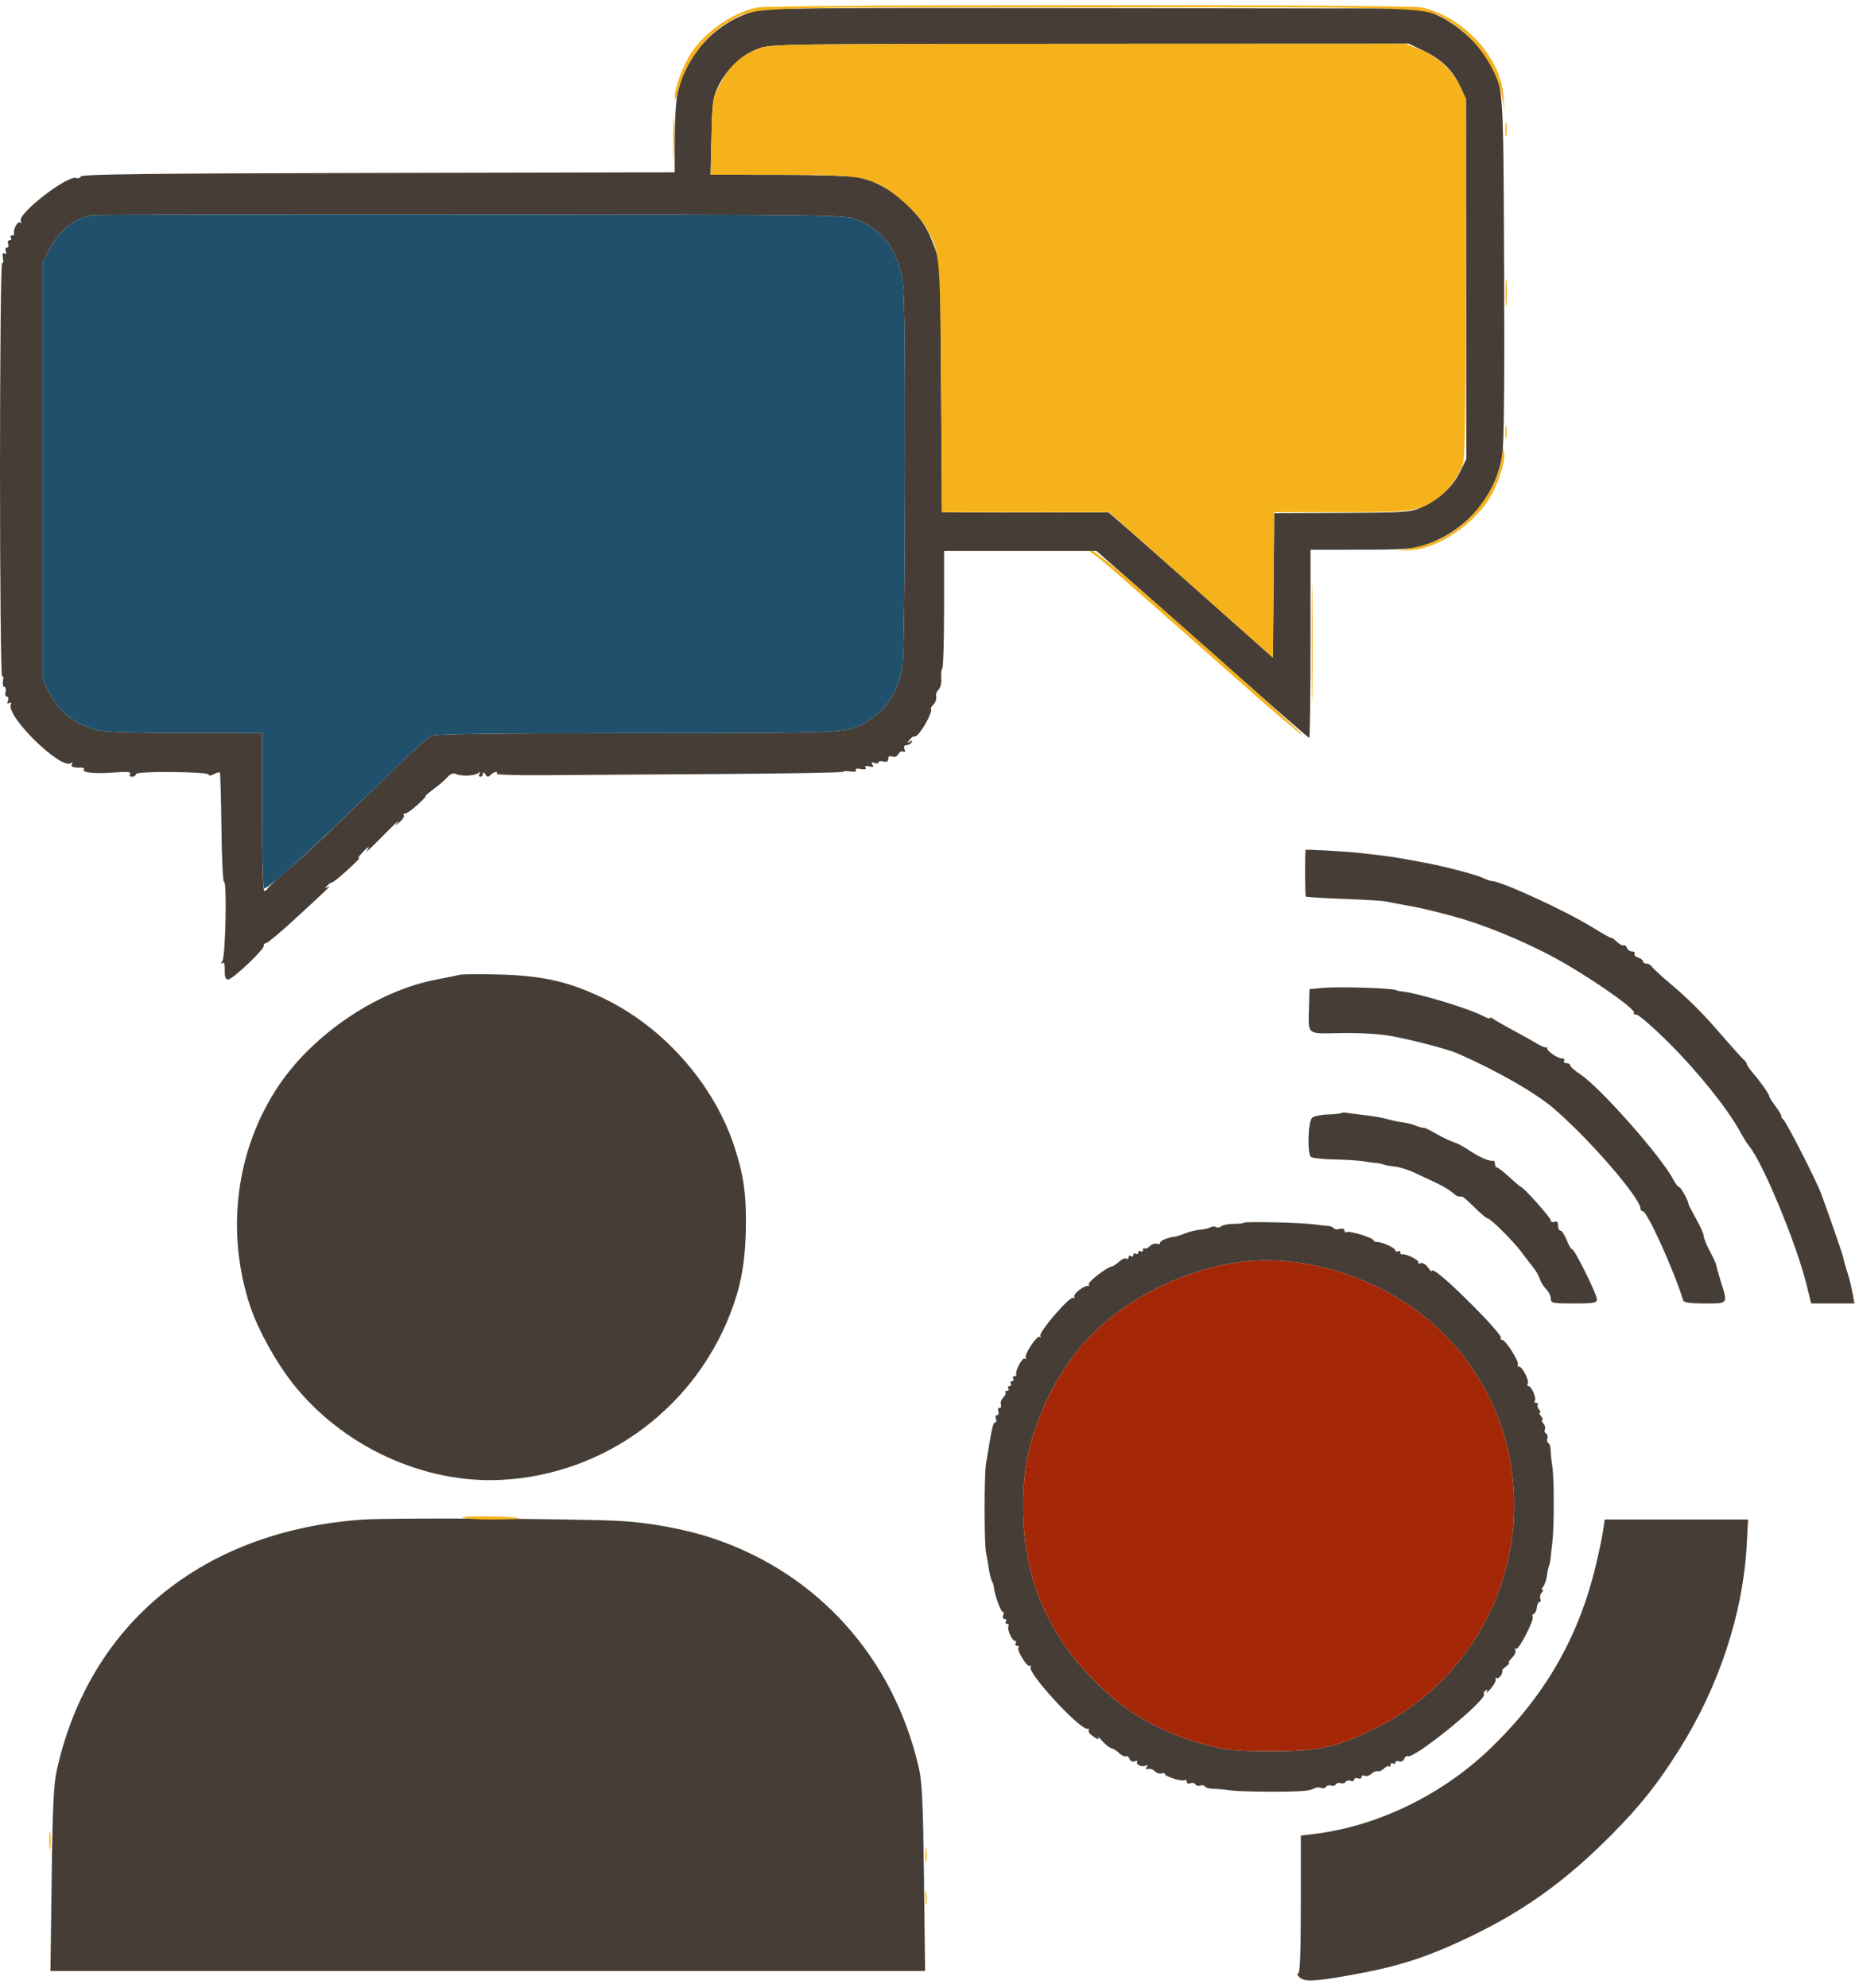 <svg xmlns="http://www.w3.org/2000/svg" width="766" height="819" viewBox="0 0 766 819" version="1.1"><path d="M 311.105 4.573 C 295.210 8.874, 282.563 22.405, 279.115 38.799 C 278.502 41.714, 278 50.144, 278 57.534 L 278 70.969 155.833 71.234 C 62.253 71.438, 33.573 71.779, 33.269 72.694 C 33.050 73.350, 32.241 73.646, 31.471 73.350 C 27.864 71.966, 6.828 88.295, 8.576 91.123 C 9.020 91.841, 8.882 92.045, 8.227 91.640 C 7.218 91.016, 5.355 94.558, 5.802 96.250 C 5.911 96.662, 5.523 97, 4.941 97 C 4.359 97, 4.160 97.450, 4.500 98 C 4.840 98.550, 4.593 99, 3.952 99 C 3.311 99, 3.045 99.675, 3.362 100.500 C 3.678 101.325, 3.453 102, 2.862 102 C 2.270 102, 2.054 102.698, 2.382 103.552 C 2.765 104.550, 2.573 104.854, 1.844 104.403 C 1.069 103.924, 0.868 104.531, 1.211 106.321 C 1.486 107.761, 1.326 108.702, 0.856 108.411 C 0.384 108.119, 0 146.314, 0 193.500 C -0 240.686, 0.384 278.881, 0.856 278.589 C 1.326 278.298, 1.499 279.172, 1.239 280.530 C 0.979 281.889, 1.227 283, 1.790 283 C 2.352 283, 2.577 283.900, 2.290 285 C 2.002 286.100, 2.255 287, 2.852 287 C 3.453 287, 3.653 287.742, 3.299 288.664 C 2.872 289.775, 3.045 290.090, 3.819 289.612 C 4.544 289.164, 4.779 289.411, 4.448 290.274 C 2.569 295.172, 24.902 317.033, 29.122 314.425 C 29.869 313.963, 30.045 314.119, 29.595 314.845 C 28.933 315.917, 30.318 316.394, 33.739 316.270 C 34.421 316.246, 34.764 316.574, 34.501 316.999 C 33.698 318.298, 39.072 318.840, 46.886 318.249 C 52.367 317.835, 54.124 317.990, 53.596 318.844 C 53.173 319.530, 53.516 320, 54.441 320 C 55.298 320, 56 319.538, 56 318.973 C 56 318.311, 61.331 317.985, 71 318.056 C 79.753 318.120, 86 318.563, 86 319.118 C 86 319.669, 86.880 319.599, 88.086 318.954 C 89.233 318.340, 90.355 318.022, 90.579 318.246 C 90.804 318.470, 91.103 328.813, 91.244 341.229 C 91.385 353.646, 91.863 363.581, 92.306 363.308 C 93.586 362.521, 92.921 394.275, 91.623 395.942 C 90.815 396.980, 90.812 397.197, 91.612 396.718 C 92.354 396.274, 92.686 397.285, 92.612 399.757 C 92.532 402.413, 92.925 403.476, 94 403.512 C 95.789 403.572, 108.971 391.113, 108.693 389.625 C 108.587 389.056, 109.016 388.570, 109.646 388.545 C 110.276 388.520, 115.674 384, 121.641 378.500 C 136.389 364.907, 136.709 364.595, 135 365.500 C 133.755 366.158, 133.721 366.056, 134.800 364.897 C 135.515 364.129, 136.454 363.500, 136.886 363.500 C 137.319 363.500, 140.334 361.053, 143.586 358.062 C 146.839 355.071, 148.825 353.006, 148 353.473 C 147.175 353.940, 147.591 353.125, 148.924 351.661 C 151.672 348.645, 152.868 348.121, 151.004 350.750 C 150.321 351.712, 153.304 348.900, 157.631 344.500 C 161.959 340.100, 164.833 337.400, 164.017 338.500 C 162.553 340.475, 162.562 340.477, 164.744 338.616 C 165.959 337.580, 166.705 336.332, 166.402 335.842 C 166.099 335.351, 166.260 335.074, 166.759 335.225 C 167.258 335.376, 169.543 333.813, 171.836 331.750 C 174.130 329.688, 175.712 328, 175.353 328 C 174.994 328, 176.455 326.716, 178.600 325.146 C 180.745 323.577, 183.344 321.341, 184.376 320.179 C 185.645 318.748, 186.777 318.318, 187.876 318.848 C 189.986 319.867, 195.112 319.715, 196.905 318.580 C 197.870 317.969, 198.086 318.052, 197.595 318.845 C 197.203 319.480, 197.359 320, 197.941 320 C 198.523 320, 199.007 319.438, 199.015 318.750 C 199.026 317.916, 199.344 317.996, 199.974 318.992 C 200.725 320.180, 201.170 320.230, 202.158 319.242 C 203.501 317.899, 205.413 317.522, 204.654 318.750 C 204.399 319.163, 212.810 319.436, 223.345 319.357 C 233.880 319.279, 266.202 319.065, 295.170 318.883 C 324.139 318.700, 347.675 318.284, 347.473 317.956 C 347.271 317.629, 348.496 317.566, 350.195 317.815 C 352.082 318.092, 353.046 317.883, 352.672 317.279 C 352.302 316.680, 353.094 316.486, 354.679 316.789 C 356.359 317.111, 357.064 316.913, 356.647 316.238 C 356.235 315.571, 356.787 315.393, 358.155 315.751 C 359.774 316.174, 360.108 315.983, 359.492 314.988 C 358.896 314.022, 359.126 313.834, 360.336 314.299 C 361.251 314.650, 362 314.543, 362 314.062 C 362 313.581, 362.900 313.423, 364 313.710 C 365.379 314.071, 366 313.741, 366 312.648 C 366 311.596, 366.546 311.272, 367.624 311.686 C 368.605 312.062, 369.619 311.646, 370.185 310.633 C 370.701 309.712, 371.622 309.266, 372.231 309.643 C 372.948 310.086, 373.114 309.740, 372.701 308.664 C 372.292 307.597, 372.568 307, 373.472 307 C 374.248 307, 375.203 306.480, 375.595 305.845 C 376.080 305.062, 375.858 304.963, 374.905 305.537 C 373.702 306.262, 373.700 306.137, 374.893 304.668 C 375.658 303.724, 376.506 303.172, 376.775 303.442 C 377.045 303.712, 378.042 302.935, 378.991 301.716 C 381.477 298.525, 384.237 292.904, 383.621 292.288 C 383.332 291.999, 383.784 291.073, 384.625 290.232 C 385.467 289.390, 385.963 287.968, 385.729 287.071 C 385.494 286.175, 385.940 284.846, 386.719 284.118 C 387.538 283.352, 388.014 281.385, 387.847 279.451 C 387.689 277.612, 387.884 275.783, 388.280 275.387 C 388.676 274.991, 389 263.942, 389 250.833 L 389 227 420.413 227 L 451.827 227 465.163 238.712 C 472.498 245.153, 492.101 262.478, 508.724 277.212 C 525.347 291.945, 539.184 304, 539.474 304 C 539.763 304, 540.001 286.563, 540.003 265.250 L 540.007 226.500 560.753 226.473 C 578.295 226.451, 582.350 226.160, 587 224.587 C 604.120 218.797, 616.336 204.610, 619.002 187.422 C 619.732 182.718, 619.983 157.284, 619.767 109.959 C 619.407 31.143, 619.760 35.128, 612.077 23.240 C 607.467 16.108, 598.803 8.913, 591 5.738 L 585.500 3.500 451 3.307 C 335.787 3.141, 315.726 3.323, 311.105 4.573 M 312.097 20.179 C 305.619 22.667, 299.326 28.651, 295.959 35.526 C 293.757 40.023, 293.488 42.009, 293.157 56.250 L 292.790 72 321.145 72.024 C 336.740 72.038, 351.431 72.494, 353.791 73.039 C 360.711 74.635, 366.782 77.948, 372.702 83.359 C 379.294 89.383, 382.142 93.668, 385.207 102.171 C 387.452 108.400, 387.493 109.307, 387.802 159.750 L 388.116 211 398.308 211.081 C 403.914 211.126, 419.359 211.138, 432.630 211.109 L 456.760 211.056 464.130 217.442 C 468.184 220.954, 483.425 234.426, 498 247.381 L 524.500 270.936 524.764 241.164 L 525.029 211.393 552.922 211.284 C 578.980 211.182, 581.129 211.037, 585.578 209.069 C 592.797 205.875, 598.539 200.641, 601.530 194.528 L 604.196 189.078 604.120 114.928 L 604.045 40.777 601.679 35.638 C 598.616 28.985, 593.958 24.456, 586.500 20.879 L 580.500 18.002 449 18.053 C 318.380 18.104, 317.464 18.118, 312.097 20.179 M 37.500 88.707 C 29.740 90.610, 24.113 95.243, 20.315 102.858 L 17.500 108.500 17.500 194 L 17.500 279.500 19.769 284.237 C 24.071 293.218, 30.382 298.304, 40.500 300.945 C 42.871 301.564, 57.433 301.991, 76.250 301.994 L 108 302 108 334.500 C 108 353.530, 108.380 367, 108.917 367 C 109.421 367, 109.983 366.624, 110.167 366.164 C 110.350 365.705, 113.875 362.444, 118 358.918 C 125.779 352.268, 136.238 342.385, 160.772 318.500 C 168.681 310.800, 176.130 303.954, 177.326 303.287 C 178.980 302.364, 199.316 302.067, 262.353 302.046 C 350.016 302.017, 349.571 302.040, 357.258 297.288 C 365.457 292.220, 370.074 284.979, 371.841 274.420 C 372.430 270.900, 372.850 238.295, 372.878 194 C 372.918 129.924, 372.707 118.561, 371.365 112.792 C 368.728 101.452, 363.196 94.708, 353 90.401 C 348.649 88.563, 343.395 88.495, 194 88.358 C 109.025 88.280, 38.600 88.437, 37.500 88.707 M 537.957 350.156 C 537.649 352.619, 537.739 369.064, 538.062 369.363 C 538.303 369.585, 545.250 370.014, 553.500 370.316 C 561.750 370.617, 569.400 371.060, 570.500 371.299 C 571.600 371.538, 575.650 372.298, 579.500 372.987 C 585.414 374.045, 588.706 374.810, 598.500 377.403 C 610.043 380.458, 625.929 386.849, 638.821 393.624 C 653.105 401.131, 674.667 416, 673.280 417.387 C 672.943 417.724, 673.406 418, 674.310 418 C 675.214 418, 681.278 423.288, 687.785 429.750 C 699.379 441.263, 711.866 456.816, 716.825 465.919 C 718.198 468.438, 719.912 471.197, 720.634 472.050 C 726.322 478.763, 740.440 512.870, 744.519 529.750 L 746.270 537 755.195 537 L 764.120 537 763.619 534.250 C 762.766 529.569, 762.099 526.831, 761 523.500 C 760.418 521.736, 759.776 519.440, 759.574 518.396 C 759.247 516.705, 755.052 504.507, 750.497 492 C 748.495 486.502, 735.792 461.630, 734.750 461.167 C 734.337 460.983, 734 460.391, 734 459.850 C 734 459.309, 732.875 457.392, 731.500 455.589 C 730.125 453.786, 729 451.998, 729 451.615 C 729 450.774, 725.380 445.625, 722.158 441.884 C 720.870 440.388, 719.789 438.790, 719.757 438.332 C 719.725 437.874, 719.141 437.050, 718.459 436.500 C 717.777 435.950, 713.792 431.529, 709.603 426.675 C 701.265 417.014, 696.048 411.813, 687.265 404.407 C 684.094 401.734, 681.140 398.974, 680.700 398.273 C 680.260 397.573, 679.248 397, 678.450 397 C 677.653 397, 677 396.580, 677 396.067 C 677 395.554, 676.093 394.847, 674.985 394.495 C 673.877 394.144, 673.229 393.438, 673.544 392.928 C 673.860 392.418, 673.402 392, 672.528 392 C 671.653 392, 670.679 391.328, 670.364 390.506 C 670.048 389.684, 669.456 389.218, 669.047 389.471 C 668.638 389.724, 667.335 389.029, 666.151 387.926 C 664.968 386.824, 664 386.143, 664 386.412 C 664 386.681, 660.463 384.708, 656.139 382.026 C 645.379 375.353, 618.557 363, 614.826 363 C 614.263 363, 612.384 362.338, 610.651 361.529 C 607.877 360.233, 593.998 356.635, 587 355.396 C 585.625 355.153, 582.250 354.524, 579.500 353.999 C 576.750 353.474, 572.250 352.785, 569.500 352.469 C 566.750 352.153, 562.925 351.710, 561 351.484 C 554.932 350.773, 538.002 349.797, 537.957 350.156 M 189.500 401.592 C 188.400 401.861, 183.949 402.765, 179.610 403.600 C 155.552 408.228, 129.423 425.762, 115.056 446.917 C 97.207 473.201, 92.772 507.476, 103.205 538.500 C 106.366 547.899, 113.774 561.267, 120.614 569.918 C 141.120 595.851, 174.470 611.290, 206.500 609.680 C 250.003 607.494, 287.904 578.904, 302.305 537.413 C 305.845 527.213, 307.339 517.191, 307.362 503.500 C 307.382 491.063, 306.338 484.091, 302.795 473 C 294.651 447.506, 274.285 423.970, 249.900 411.872 C 235.250 404.603, 224.069 401.957, 206 401.483 C 198.025 401.273, 190.600 401.322, 189.500 401.592 M 545.037 407 L 539.574 407.500 539.371 415 C 539.057 426.613, 538.180 425.894, 552.294 425.598 C 559.189 425.454, 567.981 425.928, 572.500 426.689 C 580.346 428.009, 596.552 432.208, 600.500 433.945 C 617.082 441.237, 632.881 450.297, 640.459 456.858 C 655.379 469.777, 676 493.665, 676 498.031 C 676 498.564, 676.421 499, 676.935 499 C 678.741 499, 689.772 523.392, 693.555 535.750 C 693.822 536.622, 696.514 537, 702.469 537 C 712.243 537, 711.976 537.371, 709.037 527.855 C 707.957 524.360, 707.105 521.275, 707.142 521 C 707.179 520.725, 706.037 518.295, 704.605 515.601 C 703.172 512.907, 702 510.018, 702 509.182 C 702 508.346, 700.583 505.150, 698.850 502.081 C 697.118 499.011, 695.707 496.275, 695.715 496 C 695.750 494.779, 692.551 489, 691.840 489 C 691.406 489, 690.326 487.598, 689.440 485.884 C 684.655 476.632, 659.420 448.068, 651.250 442.658 C 648.913 441.110, 647 439.429, 647 438.922 C 647 438.415, 646.298 438, 645.441 438 C 644.584 438, 644.160 437.550, 644.500 437 C 644.840 436.450, 644.375 436, 643.467 436 C 641.531 436, 636.853 432.557, 637.534 431.633 C 637.790 431.285, 637.706 431.219, 637.347 431.487 C 636.987 431.754, 635.300 431.131, 633.597 430.102 C 631.893 429.072, 627.350 426.538, 623.500 424.470 C 619.650 422.402, 615.938 420.270, 615.250 419.732 C 614.563 419.195, 614 419.061, 614 419.434 C 614 419.808, 612.763 419.449, 611.250 418.637 C 605.644 415.629, 584.967 409.322, 578 408.495 C 576.625 408.332, 575.500 408.128, 575.500 408.042 C 575.500 407.135, 552.249 406.340, 545.037 407 M 552.783 458.550 C 552.564 458.770, 550.007 459.034, 547.101 459.137 C 544.196 459.239, 541.283 459.860, 540.628 460.515 C 538.927 462.216, 538.592 475.620, 540.225 476.675 C 540.926 477.129, 545.325 477.577, 550 477.672 C 554.675 477.766, 560.075 478.119, 562 478.455 C 563.925 478.791, 566.175 479.089, 567 479.117 C 567.825 479.145, 569.175 479.419, 570 479.725 C 570.825 480.031, 573.011 480.436, 574.858 480.625 C 576.705 480.814, 580.305 481.942, 582.858 483.134 C 585.411 484.325, 589.508 486.245, 591.962 487.400 C 594.416 488.555, 597.313 490.288, 598.400 491.250 C 600.182 492.827, 600.732 493.057, 602.523 492.976 C 602.811 492.963, 605.111 494.988, 607.635 497.476 C 610.159 499.964, 612.603 502, 613.067 502 C 614.213 502, 623.906 511.692, 627 515.931 C 628.375 517.815, 630.451 520.514, 631.613 521.928 C 632.775 523.343, 634.057 525.557, 634.462 526.849 C 634.866 528.141, 636.053 530.053, 637.099 531.099 C 638.144 532.144, 639 533.900, 639 535 C 639 536.860, 639.667 537, 648.500 537 C 656.933 537, 658 536.801, 658 535.224 C 658 533.137, 648.418 513.915, 647.724 514.610 C 647.463 514.870, 646.523 513.264, 645.633 511.041 C 644.744 508.819, 643.563 507, 643.008 507 C 642.454 507, 642 506.052, 642 504.893 C 642 503.431, 641.541 502.962, 640.500 503.362 C 639.675 503.678, 638.992 503.389, 638.982 502.719 C 638.966 501.630, 627.678 489, 626.721 489 C 626.508 489, 624.383 487.200, 622 485 C 619.617 482.800, 617.292 481, 616.834 481 C 616.375 481, 616 480.325, 616 479.500 C 616 478.675, 615.663 478.089, 615.250 478.198 C 613.815 478.577, 609.474 476.709, 605.500 474 C 603.300 472.501, 600.375 470.941, 599 470.533 C 597.625 470.126, 594.475 468.629, 592 467.207 C 589.525 465.786, 587.275 464.650, 587 464.684 C 586.365 464.762, 585.031 464.392, 582.500 463.437 C 581.400 463.022, 579.150 462.508, 577.500 462.295 C 575.850 462.082, 573.150 461.504, 571.500 461.010 C 569.850 460.516, 565.800 459.805, 562.500 459.430 C 559.200 459.055, 555.754 458.613, 554.842 458.449 C 553.929 458.285, 553.003 458.330, 552.783 458.550 M 512.601 503.732 C 512.344 503.990, 510.416 504.197, 508.317 504.194 C 506.217 504.191, 503.957 504.635, 503.294 505.181 C 502.630 505.726, 501.618 505.882, 501.044 505.527 C 500.470 505.172, 499.483 505.202, 498.850 505.593 C 498.218 505.983, 496.305 506.428, 494.600 506.581 C 492.895 506.734, 490.150 507.405, 488.500 508.071 C 486.850 508.738, 484.825 509.369, 484 509.474 C 481.043 509.852, 478 511.151, 478 512.036 C 478 512.532, 477.383 512.700, 476.629 512.411 C 475.875 512.122, 474.578 512.564, 473.748 513.395 C 472.918 514.225, 471.960 514.626, 471.619 514.286 C 471.279 513.945, 471 514.218, 471 514.892 C 471 515.566, 470.550 515.840, 470 515.500 C 469.450 515.160, 469 515.385, 469 516 C 469 516.615, 468.550 516.840, 468 516.500 C 467.450 516.160, 467 516.385, 467 517 C 467 517.615, 466.550 517.840, 466 517.500 C 465.450 517.160, 465 517.385, 465 518 C 465 518.615, 464.566 518.850, 464.036 518.523 C 463.507 518.195, 462.232 518.731, 461.203 519.714 C 460.175 520.696, 458.736 521.637, 458.005 521.804 C 455.605 522.353, 448.051 528.274, 448.606 529.172 C 448.904 529.654, 448.778 529.938, 448.324 529.802 C 446.853 529.361, 441.998 533.187, 442.663 534.264 C 443.022 534.844, 442.832 535.014, 442.236 534.646 C 440.857 533.793, 427.847 548.914, 428.689 550.391 C 429.036 551.001, 428.946 551.160, 428.488 550.744 C 427.436 549.790, 421.898 558.025, 422.709 559.338 C 423.039 559.872, 422.842 560.020, 422.271 559.667 C 421.276 559.053, 418.269 564.695, 418.762 566.250 C 418.893 566.663, 418.523 567, 417.941 567 C 417.359 567, 417.160 567.450, 417.500 568 C 417.840 568.550, 417.615 569, 417 569 C 416.385 569, 416.160 569.450, 416.500 570 C 416.840 570.550, 416.615 571, 416 571 C 415.385 571, 415.160 571.450, 415.500 572 C 415.840 572.550, 415.566 573, 414.892 573 C 414.218 573, 413.945 573.279, 414.286 573.619 C 414.626 573.960, 414.225 574.918, 413.395 575.748 C 412.564 576.578, 412.122 577.875, 412.411 578.629 C 412.700 579.383, 412.453 580, 411.862 580 C 411.270 580, 411.045 580.675, 411.362 581.500 C 411.678 582.325, 411.453 583, 410.862 583 C 410.270 583, 410.045 583.675, 410.362 584.500 C 410.678 585.325, 410.541 586, 410.057 586 C 409.186 586, 408.711 588.142, 406.287 603 C 405.521 607.700, 405.512 635.730, 406.276 639.500 C 406.610 641.150, 407.147 644.250, 407.469 646.389 C 407.790 648.528, 408.358 650.770, 408.729 651.371 C 409.101 651.973, 409.471 653.148, 409.551 653.982 C 409.842 657.010, 412.337 664, 413.127 664 C 413.573 664, 413.678 664.675, 413.362 665.500 C 413.045 666.325, 413.311 667, 413.952 667 C 414.593 667, 414.840 667.450, 414.500 668 C 414.160 668.550, 414.385 669, 415 669 C 415.615 669, 415.861 669.416, 415.546 669.925 C 414.833 671.079, 416.999 676, 418.220 676 C 418.714 676, 418.840 676.450, 418.500 677 C 418.160 677.550, 418.434 678, 419.108 678 C 419.782 678, 420.042 678.291, 419.686 678.648 C 418.707 679.626, 423.173 687.011, 424.316 686.305 C 424.862 685.967, 425.015 686.166, 424.656 686.747 C 423.186 689.126, 445.277 713.051, 448.182 712.225 C 448.714 712.074, 448.894 712.362, 448.583 712.866 C 448.272 713.369, 449.194 714.552, 450.632 715.494 C 452.407 716.658, 453.011 716.773, 452.513 715.854 C 452.110 715.109, 452.842 715.719, 454.140 717.208 C 455.438 718.698, 457.137 720.048, 457.917 720.208 C 458.696 720.369, 460.175 721.304, 461.203 722.286 C 462.232 723.269, 463.459 723.834, 463.932 723.542 C 464.404 723.250, 465.066 723.731, 465.404 724.609 C 465.764 725.550, 466.652 725.964, 467.560 725.615 C 468.409 725.289, 468.858 725.421, 468.558 725.907 C 467.855 727.043, 470.846 728.213, 472.245 727.349 C 472.910 726.937, 473.012 727.172, 472.515 727.975 C 471.987 728.829, 472.184 729.105, 473.102 728.799 C 473.861 728.546, 475.107 728.964, 475.870 729.727 C 476.633 730.490, 477.875 730.878, 478.629 730.589 C 479.383 730.300, 480 730.423, 480 730.864 C 480 731.890, 487.059 734.081, 488.165 733.398 C 488.624 733.114, 489 733.407, 489 734.048 C 489 734.689, 489.661 734.960, 490.468 734.651 C 491.275 734.341, 492.221 734.548, 492.569 735.112 C 492.917 735.675, 493.817 735.900, 494.569 735.612 C 495.321 735.323, 496.190 735.498, 496.501 736.001 C 496.811 736.503, 498.288 736.923, 499.783 736.933 C 501.277 736.944, 504.525 737.240, 507 737.593 C 511.465 738.228, 531.743 738.363, 537.500 737.796 C 539.150 737.633, 541.022 737.161, 541.660 736.747 C 542.298 736.332, 543.490 736.251, 544.309 736.565 C 545.128 736.879, 546.083 736.675, 546.431 736.112 C 546.779 735.548, 547.679 735.323, 548.431 735.612 C 549.183 735.900, 550.083 735.675, 550.431 735.112 C 550.779 734.548, 551.679 734.323, 552.431 734.612 C 553.183 734.900, 554.083 734.675, 554.431 734.112 C 554.779 733.548, 555.725 733.341, 556.532 733.651 C 557.339 733.960, 558 733.730, 558 733.138 C 558 732.547, 558.675 732.322, 559.500 732.638 C 560.325 732.955, 561 732.730, 561 732.138 C 561 731.547, 561.617 731.300, 562.371 731.589 C 563.125 731.878, 564.367 731.490, 565.130 730.727 C 565.893 729.964, 567.024 729.508, 567.643 729.714 C 568.262 729.921, 569.442 729.416, 570.265 728.592 C 571.088 727.769, 572.040 727.374, 572.381 727.714 C 572.721 728.055, 573 727.782, 573 727.108 C 573 726.434, 573.450 726.160, 574 726.500 C 574.550 726.840, 575 726.656, 575 726.090 C 575 725.525, 575.671 725.320, 576.492 725.635 C 577.342 725.961, 578.247 725.521, 578.596 724.609 C 578.934 723.731, 579.572 723.236, 580.015 723.510 C 582.412 724.991, 612.880 700.233, 611.469 697.950 C 611.193 697.504, 611.494 696.813, 612.138 696.415 C 612.914 695.935, 613.064 696.165, 612.582 697.095 C 612.182 697.868, 612.986 697.176, 614.368 695.558 C 615.750 693.940, 616.613 692.183, 616.286 691.654 C 615.959 691.124, 616.163 690.983, 616.741 691.340 C 617.610 691.877, 619.437 689.302, 618.998 688.159 C 618.926 687.971, 619.684 687.198, 620.683 686.441 C 621.683 685.683, 622.163 685.049, 621.750 685.032 C 621.337 685.014, 621.916 684.084, 623.036 682.964 C 624.157 681.843, 624.762 680.424, 624.382 679.809 C 624.002 679.194, 624.126 678.960, 624.659 679.289 C 625.770 679.976, 632.313 667.316, 631.515 666.024 C 631.225 665.555, 631.460 665.013, 632.038 664.821 C 632.616 664.628, 633.165 663.465, 633.257 662.235 C 633.350 661.006, 633.828 660, 634.320 660 C 634.812 660, 634.976 659.380, 634.685 658.622 C 634.394 657.864, 634.661 656.739, 635.278 656.122 C 635.895 655.505, 636.030 655, 635.578 655 C 635.125 655, 635.256 654.396, 635.869 653.658 C 636.481 652.920, 637.152 651.008, 637.360 649.408 C 637.567 647.809, 637.983 645.825, 638.285 645 C 638.586 644.175, 638.873 642.825, 638.922 642 C 638.971 641.175, 639.270 638.475, 639.585 636 C 640.418 629.457, 640.440 609.241, 639.619 604 C 639.231 601.525, 638.926 598.510, 638.942 597.300 C 638.957 596.089, 638.546 594.837, 638.028 594.518 C 637.511 594.198, 637.323 593.321, 637.612 592.569 C 637.900 591.817, 637.648 590.901, 637.052 590.532 C 636.455 590.163, 636.238 589.423, 636.570 588.887 C 636.901 588.351, 636.628 587.257, 635.964 586.456 C 635.299 585.655, 635.090 585, 635.500 585 C 635.910 585, 635.685 584.325, 635 583.500 C 634.315 582.675, 634.090 582, 634.500 582 C 634.910 582, 634.744 581.396, 634.131 580.658 C 633.519 579.920, 633.313 579.020, 633.675 578.658 C 634.037 578.296, 633.782 578, 633.108 578 C 632.434 578, 632.139 577.584, 632.454 577.075 C 633.167 575.921, 631.001 571, 629.780 571 C 629.286 571, 629.152 570.563, 629.482 570.029 C 630.241 568.801, 627.298 563, 625.915 563 C 625.347 563, 625.119 562.616, 625.410 562.146 C 626.101 561.028, 620.365 552, 618.963 552 C 618.368 552, 618.140 551.583, 618.455 551.073 C 618.770 550.563, 613.959 545.027, 607.764 538.770 C 597.020 527.918, 590 521.945, 590 523.654 C 590 524.089, 589.278 523.415, 588.396 522.155 C 587.474 520.839, 586.177 520.102, 585.344 520.421 C 584.548 520.727, 584.139 520.584, 584.435 520.105 C 584.977 519.228, 579.154 516.317, 577.750 516.762 C 577.337 516.893, 577 516.523, 577 515.941 C 577 515.359, 576.550 515.160, 576 515.500 C 575.450 515.840, 575 515.696, 575 515.180 C 575 514.154, 569.614 511.667, 567.391 511.667 C 566.626 511.667, 566 511.360, 566 510.985 C 566 509.998, 555.963 506.905, 554.898 507.563 C 554.404 507.868, 554 507.589, 554 506.942 C 554 506.259, 553.163 505.986, 552.001 506.289 C 550.902 506.577, 549.768 506.433, 549.481 505.970 C 549.195 505.506, 548.182 505.092, 547.230 505.050 C 546.279 505.007, 543.700 504.722, 541.500 504.417 C 536.202 503.681, 513.197 503.136, 512.601 503.732 M 509.585 520.107 C 499.845 521.527, 489.046 524.863, 479.377 529.437 C 454.975 540.981, 438.714 558.111, 428.820 582.699 C 423.386 596.203, 421.551 606.037, 421.581 621.500 C 421.633 648.644, 431.072 671.938, 449.887 691.357 C 463.358 705.260, 477.570 713.594, 496.500 718.690 C 505.455 721.101, 508.276 721.388, 523.500 721.431 C 542.804 721.486, 549.573 720.108, 564.601 713.066 C 627.589 683.549, 643.846 601.415, 596.618 551.313 C 574.967 528.345, 539.730 515.710, 509.585 520.107 M 149.500 626.032 C 83.665 630.627, 36.981 668.765, 23.461 729 C 22.105 735.037, 21.680 743.865, 21.282 774.250 L 20.786 812 200.984 812 L 381.181 812 380.724 773.750 C 380.351 742.570, 379.953 734.143, 378.573 728.159 C 368.174 683.084, 337.149 648.416, 294.223 633.906 C 282.541 629.958, 267.313 627.146, 254.310 626.536 C 234.512 625.608, 160.659 625.253, 149.500 626.032 M 660.526 630.750 C 660.140 633.362, 658.783 639.824, 657.510 645.109 C 650.338 674.876, 636.412 698.933, 613.816 720.594 C 594.110 739.484, 567.637 752.313, 541.750 755.518 L 536 756.230 536 784.615 C 536 804.133, 535.665 813, 534.929 813 C 534.339 813, 534.532 813.675, 535.357 814.500 C 537.337 816.480, 541.209 816.380, 554.824 813.998 C 576.033 810.287, 587.814 806.525, 606.500 797.499 C 628.483 786.881, 645.484 774.584, 664 755.911 C 675.920 743.889, 683.066 734.887, 692.081 720.538 C 708.305 694.713, 718.175 664.781, 719.711 636.750 L 720.300 626 690.763 626 L 661.227 626 660.526 630.750" stroke="none" fill="#463e36" fill-rule="evenodd"/><path d="M 37.500 88.707 C 29.740 90.610, 24.113 95.243, 20.315 102.858 L 17.500 108.500 17.500 194 L 17.500 279.500 19.769 284.237 C 24.071 293.218, 30.382 298.304, 40.500 300.945 C 42.871 301.564, 57.433 301.991, 76.250 301.994 L 108 302 108 334 C 108 351.600, 108.381 366, 108.847 366 C 110.960 366, 127.886 350.516, 160.772 318.500 C 168.681 310.800, 176.130 303.954, 177.326 303.287 C 178.980 302.364, 199.316 302.067, 262.353 302.046 C 350.016 302.017, 349.571 302.040, 357.258 297.288 C 365.457 292.220, 370.074 284.979, 371.841 274.420 C 372.430 270.900, 372.850 238.295, 372.878 194 C 372.918 129.924, 372.707 118.561, 371.365 112.792 C 368.728 101.452, 363.196 94.708, 353 90.401 C 348.649 88.563, 343.395 88.495, 194 88.358 C 109.025 88.280, 38.600 88.437, 37.500 88.707" stroke="none" fill="#21506c" fill-rule="evenodd"/><path d="M 509.585 520.107 C 499.845 521.527, 489.046 524.863, 479.377 529.437 C 454.975 540.981, 438.714 558.111, 428.820 582.699 C 423.386 596.203, 421.551 606.037, 421.581 621.500 C 421.633 648.644, 431.072 671.938, 449.887 691.357 C 463.358 705.260, 477.570 713.594, 496.500 718.690 C 505.455 721.101, 508.276 721.388, 523.500 721.431 C 542.804 721.486, 549.573 720.108, 564.601 713.066 C 627.589 683.549, 643.846 601.415, 596.618 551.313 C 574.967 528.345, 539.730 515.710, 509.585 520.107" stroke="none" fill="#a42707" fill-rule="evenodd"/><path d="M 312.045 3.092 C 302.356 4.992, 291.060 12.655, 285.121 21.358 C 281.669 26.417, 277.970 36.107, 278.085 39.788 C 278.143 41.650, 278.554 40.920, 279.395 37.459 C 282.192 25.946, 291.071 14, 300.745 8.735 C 311.743 2.750, 305.268 3, 449 3 C 592.802 3, 586.802 2.767, 597 8.739 C 607.724 15.019, 616.827 27.979, 618.957 40 L 619.931 45.500 619.521 39.583 C 618.416 23.667, 603.091 7.027, 585.885 3.060 C 580.399 1.795, 318.505 1.826, 312.045 3.092 M 312.500 20.031 C 305.413 22.762, 300.879 26.885, 296.948 34.175 C 293.546 40.485, 293.537 40.538, 293.164 56.250 L 292.790 72 321.145 72.024 C 350.346 72.050, 354.828 72.499, 362.667 76.184 C 368.413 78.884, 378.079 87.750, 381.321 93.293 C 387.353 103.606, 387.382 103.903, 387.765 159.750 L 388.116 211 398.308 211.033 C 403.914 211.052, 419.412 211.054, 432.750 211.039 L 456.999 211.010 464.750 217.855 C 469.012 221.620, 484.200 235.100, 498.500 247.812 L 524.500 270.923 524.765 240.973 L 525.029 211.024 552.435 211.034 C 582.156 211.046, 584.471 210.718, 592.142 205.402 C 596.584 202.323, 601.051 196.352, 602.841 191.101 C 603.679 188.644, 603.997 167.285, 603.990 114.101 L 603.980 40.500 601.642 35.500 C 598.589 28.973, 591.756 22.801, 584.631 20.135 L 578.925 18 448.212 18.052 C 321.624 18.103, 317.342 18.165, 312.500 20.031 M 277.397 57 C 277.397 64.975, 277.553 68.237, 277.743 64.250 C 277.932 60.263, 277.932 53.737, 277.743 49.750 C 277.553 45.763, 277.397 49.025, 277.397 57 M 620.286 53.500 C 620.294 56.250, 620.488 57.256, 620.718 55.736 C 620.947 54.216, 620.941 51.966, 620.704 50.736 C 620.467 49.506, 620.279 50.750, 620.286 53.500 M 620.355 120.500 C 620.352 125.450, 620.521 127.601, 620.731 125.280 C 620.940 122.959, 620.943 118.909, 620.736 116.280 C 620.530 113.651, 620.358 115.550, 620.355 120.500 M 620.272 178 C 620.272 180.475, 620.467 181.488, 620.706 180.250 C 620.944 179.012, 620.944 176.988, 620.706 175.750 C 620.467 174.512, 620.272 175.525, 620.272 178 M 618.787 188.792 C 617.344 199.658, 608.349 212.967, 598.059 219.463 C 592.810 222.776, 587.101 224.915, 580.500 226.042 L 575.500 226.895 581.059 226.631 C 591.660 226.128, 605.527 217.384, 612.987 206.500 C 616.737 201.029, 620.220 191.043, 619.821 186.911 C 619.535 183.962, 619.395 184.216, 618.787 188.792 M 540.455 265 C 540.455 286.725, 540.587 295.613, 540.749 284.750 C 540.910 273.887, 540.910 256.112, 540.749 245.250 C 540.587 234.387, 540.455 243.275, 540.455 265 M 450.500 228.205 C 452.488 229.341, 462.358 237.956, 510.800 280.838 C 524.715 293.155, 536.317 303.016, 536.583 302.751 C 537.028 302.305, 512.003 279.847, 469.166 242.250 C 459.609 233.863, 451.050 227.014, 450.145 227.030 C 448.815 227.055, 448.883 227.280, 450.500 228.205 M 190.619 625.192 C 190.893 625.636, 196.341 626, 202.726 626 C 209.110 626, 214.115 625.781, 213.848 625.514 C 212.999 624.665, 190.097 624.347, 190.619 625.192 M 20.310 758.500 C 20.315 761.800, 20.502 763.029, 20.725 761.232 C 20.947 759.435, 20.943 756.735, 20.715 755.232 C 20.486 753.729, 20.304 755.200, 20.310 758.500 M 381.286 764.500 C 381.294 767.250, 381.488 768.256, 381.718 766.736 C 381.947 765.216, 381.941 762.966, 381.704 761.736 C 381.467 760.506, 381.279 761.750, 381.286 764.500 M 381.272 782 C 381.272 784.475, 381.467 785.487, 381.706 784.250 C 381.944 783.013, 381.944 780.987, 381.706 779.750 C 381.467 778.513, 381.272 779.525, 381.272 782" stroke="none" fill="#f5b21b" fill-rule="evenodd"/></svg>